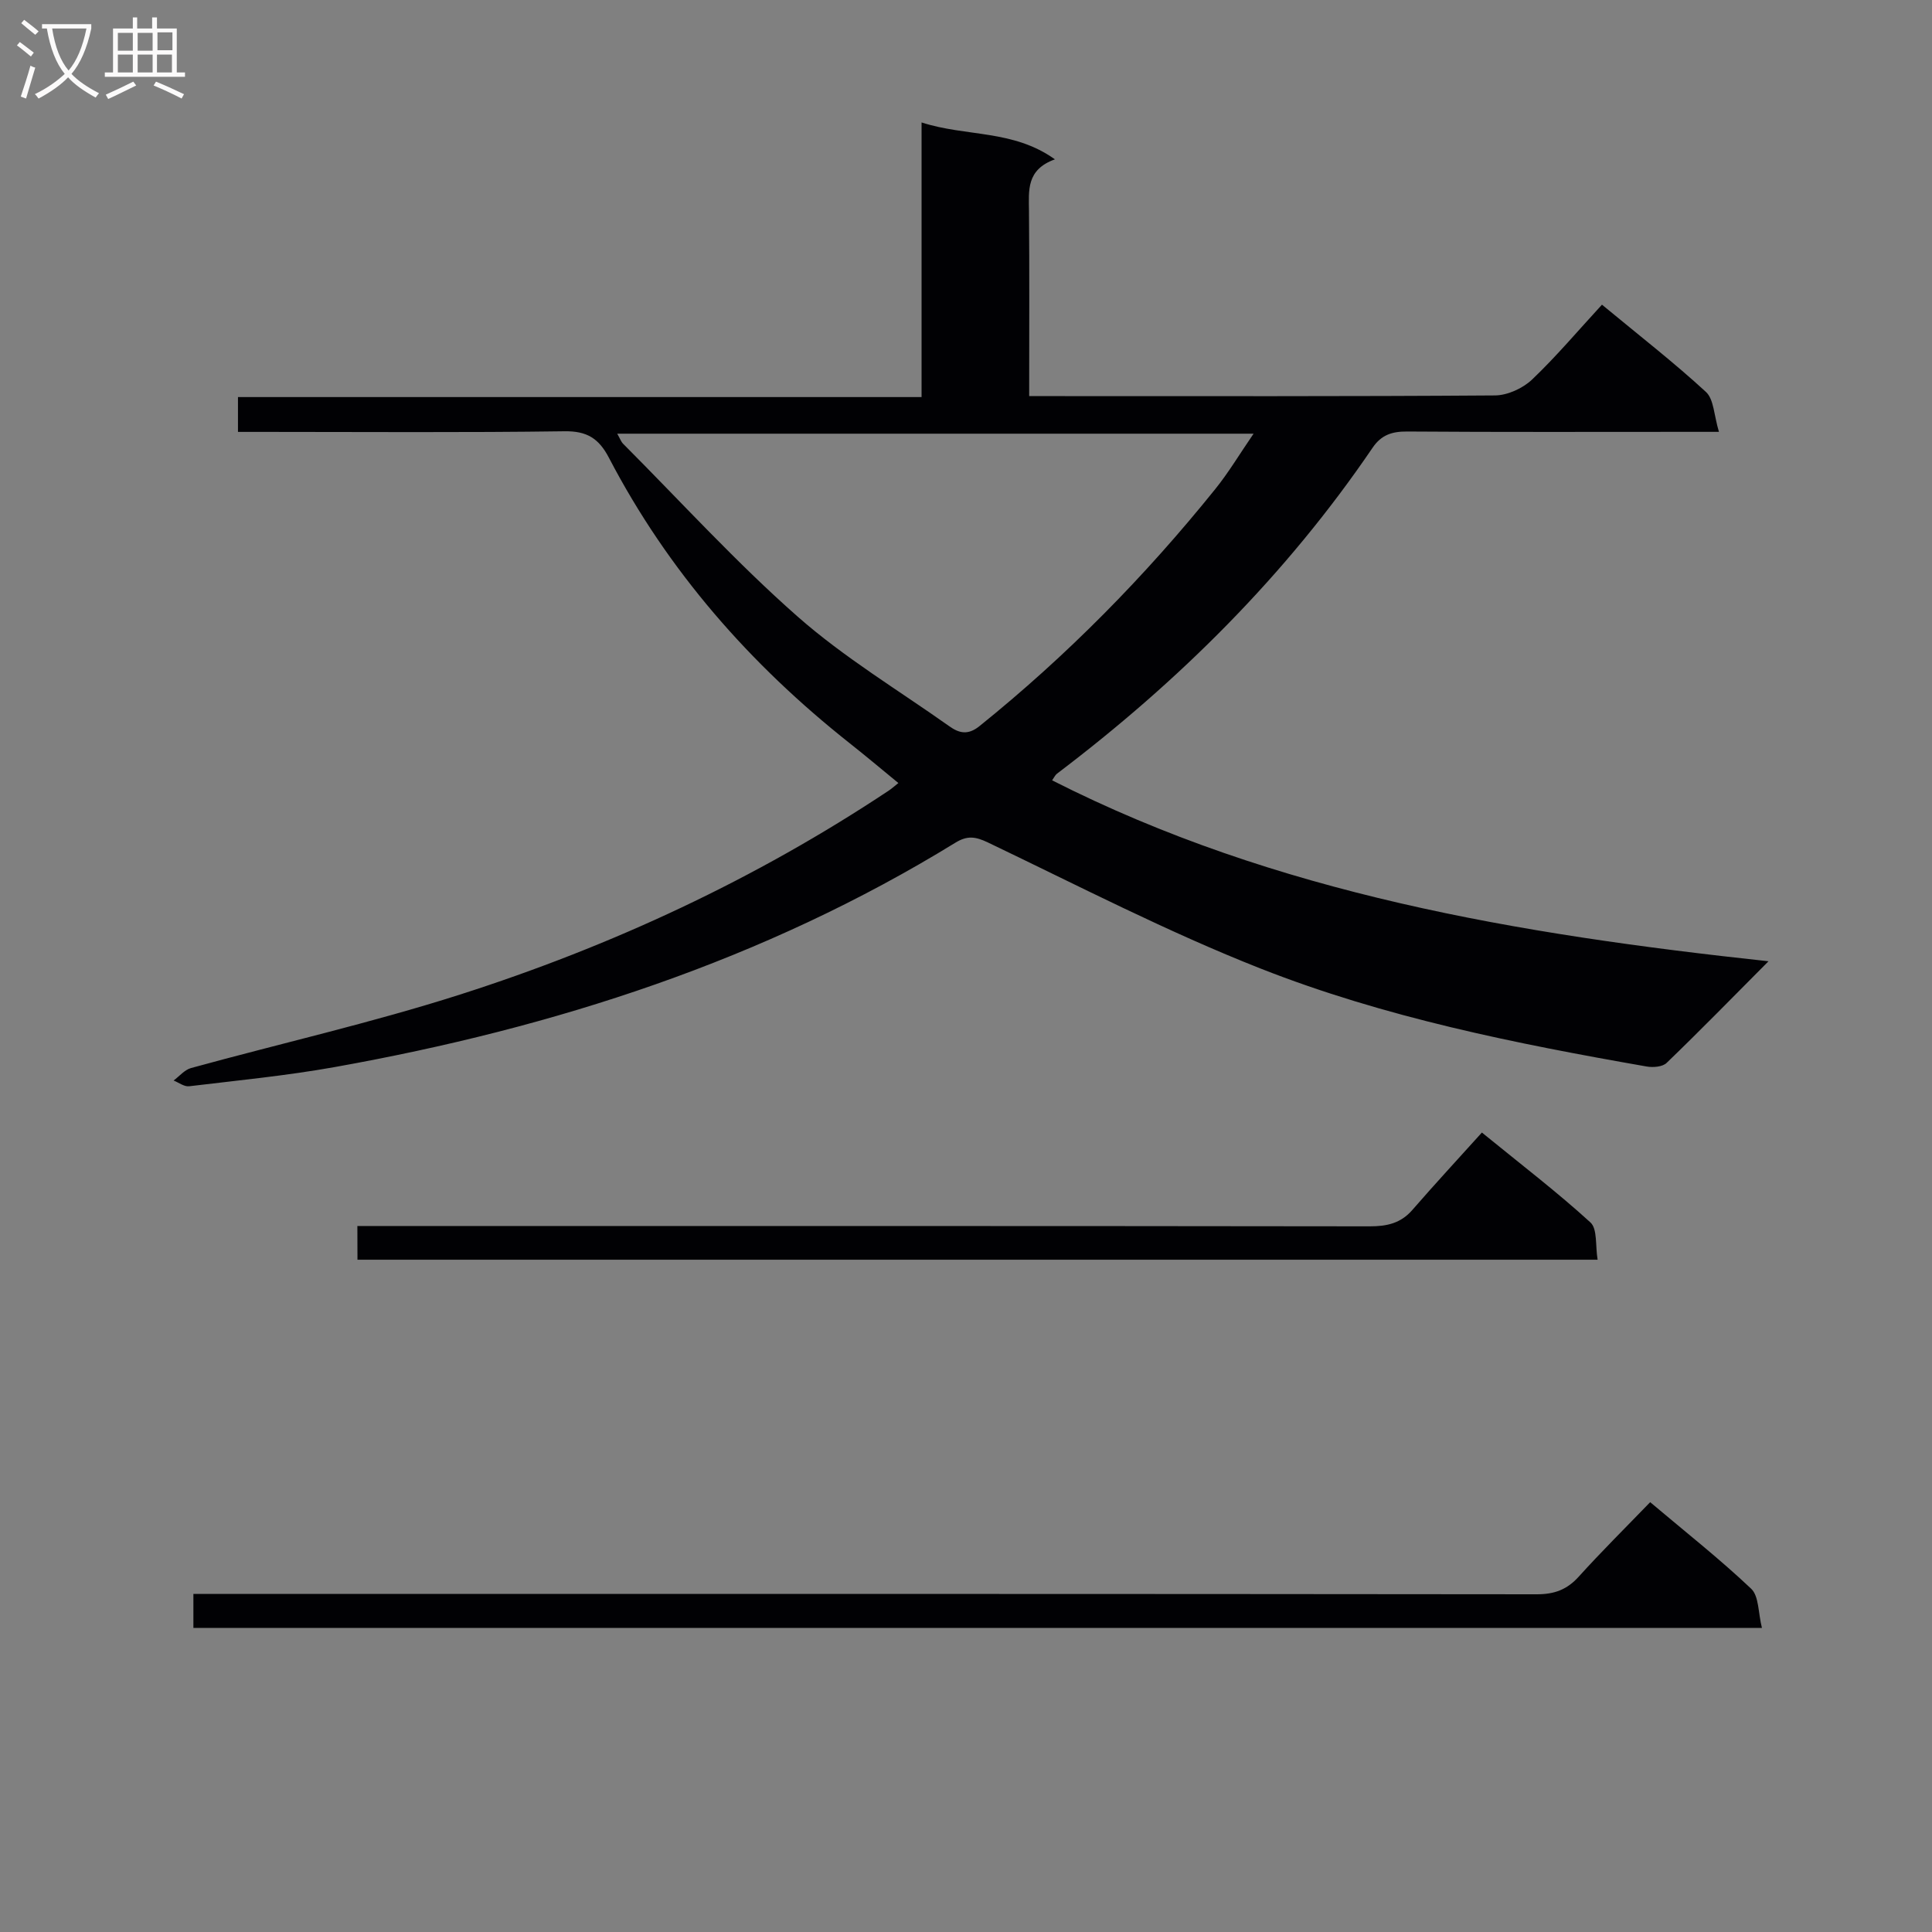 <svg enable-background="new 0 0 400 400" viewBox="0 0 400 400" xmlns="http://www.w3.org/2000/svg"><rect x="0" y="0" width="400" height="400" fill="#808080" stroke="none"/><g fill="#010104"><path d="m331.67 63.08c7.86 6.5 14.95 12.01 21.53 18.07 1.65 1.52 1.65 4.83 2.69 8.26-3.03 0-4.8 0-6.57 0-19.33 0-38.66.07-57.99-.07-3.12-.02-5.34.69-7.15 3.36-17.86 26.28-40.08 48.35-65.34 67.48-.37.28-.58.77-1.01 1.38 46.36 23.52 96.47 31.86 148.32 37.46-7.5 7.54-14.2 14.4-21.1 21.05-.85.82-2.8.97-4.12.74-27.15-4.75-54.25-10.17-79.93-20.28-19.26-7.58-37.75-17.15-56.45-26.1-2.59-1.24-4.28-1.47-6.73.03-39.63 24.37-83.06 38.34-128.55 46.47-9.96 1.78-20.07 2.76-30.12 3.97-1.01.12-2.14-.77-3.21-1.19 1.19-.88 2.27-2.21 3.6-2.58 18.55-5.1 37.37-9.36 55.68-15.21 31.45-10.06 61.23-23.91 88.81-42.25.54-.36 1.03-.8 1.97-1.55-3.47-2.85-6.74-5.6-10.09-8.25-20.62-16.31-37.63-35.7-49.83-59.08-2.09-4.01-4.54-5.57-9.21-5.5-20.66.29-41.33.13-61.99.13-1.79 0-3.57 0-5.61 0 0-2.63 0-4.72 0-7.21h141.53c0-18.94 0-37.49 0-56.86 9.3 3.01 18.9 1.42 27.61 7.64-5.96 2.14-5.41 6.45-5.37 10.74.11 12.49.04 24.98.04 38.28h4.94c30.5 0 60.99.08 91.49-.14 2.61-.02 5.77-1.47 7.69-3.29 5.05-4.81 9.57-10.19 14.47-15.5zm-203.88 26.71c.59 1.03.8 1.68 1.24 2.11 11.96 11.99 23.4 24.57 36.09 35.74 9.66 8.51 20.89 15.26 31.45 22.74 1.98 1.4 3.81 1.89 6.2-.03 18.09-14.56 34.27-31 48.82-49.07 2.76-3.42 5.03-7.23 7.95-11.49-44.4 0-87.86 0-131.75 0z"/><path d="m40.04 337.05c0-2.31 0-4.27 0-7.05h6.19c90.65 0 181.3-.02 271.95.08 3.65 0 6.25-.96 8.68-3.65 4.67-5.17 9.63-10.08 14.79-15.42 7.38 6.23 14.43 11.78 20.91 17.92 1.63 1.54 1.44 5 2.23 8.12-108.74 0-216.46 0-324.75 0z"/><path d="m73.99 253.83h6.77c67.61 0 135.22-.02 202.84.07 3.56 0 6.41-.63 8.82-3.4 4.58-5.28 9.34-10.42 14.39-16.02 8.31 6.77 15.67 12.4 22.48 18.62 1.47 1.35.99 4.83 1.48 7.71-85.98 0-171.18 0-256.76 0-.02-2.15-.02-4.21-.02-6.98z"/></g><path d="m6.4 11.7c-1-.8-1.9-1.6-2.9-2.3l.6-.7c.9.7 1.9 1.4 2.9 2.2zm-2.1 8.3c.7-2.1 1.4-4.2 2-6.4.2.1.6.3 1 .4-.7 2.3-1.3 4.4-1.9 6.4zm3-12.8c-1.1-.9-2.1-1.7-2.9-2.4l.6-.7c1 .8 2 1.5 3 2.4zm1.4-1.3v-.9h10.2v.9c-.9 4.2-2.3 7.3-4.1 9.4 1.3 1.4 3.2 2.7 5.7 4-.2.2-.4.5-.7.9-2.5-1.4-4.4-2.7-5.7-4.2-1.4 1.5-3.5 3-6.1 4.4 0 0 0 0-.1-.1-.3-.4-.5-.7-.7-.8 2.7-1.3 4.7-2.8 6.2-4.2-1.8-2.2-3-5.3-3.7-9.4zm9.2 0h-7.1c.6 3.8 1.7 6.7 3.4 8.7 1.7-2 2.9-4.8 3.7-8.7z" fill="#fbfafa"/><path d="m31.6 3.6h.9v2.3h4.1v9.1h1.7v.9h-16.6v-.9h1.7v-9.1h4.1v-2.3h.9v2.3h3.1v-2.3zm-4 13.3.6.8c-1.9.9-3.8 1.9-5.8 2.8-.2-.3-.3-.6-.5-.9 2-.9 3.9-1.8 5.7-2.7zm-3.2-10.1v3.7h3.1v-3.7zm0 4.5v3.7h3.1v-3.7zm4.1-4.5v3.7h3.1v-3.7zm0 4.5v3.7h3.1v-3.7zm9.1 9.1c-2.1-1.1-4.1-2-5.8-2.7l.5-.8c2.2.9 4.1 1.8 5.8 2.6zm-1.9-13.7h-3.1v3.7h3.1v-3.6zm-3.2 4.6v3.7h3.1v-3.7z" fill="#fbfafa"/></svg>